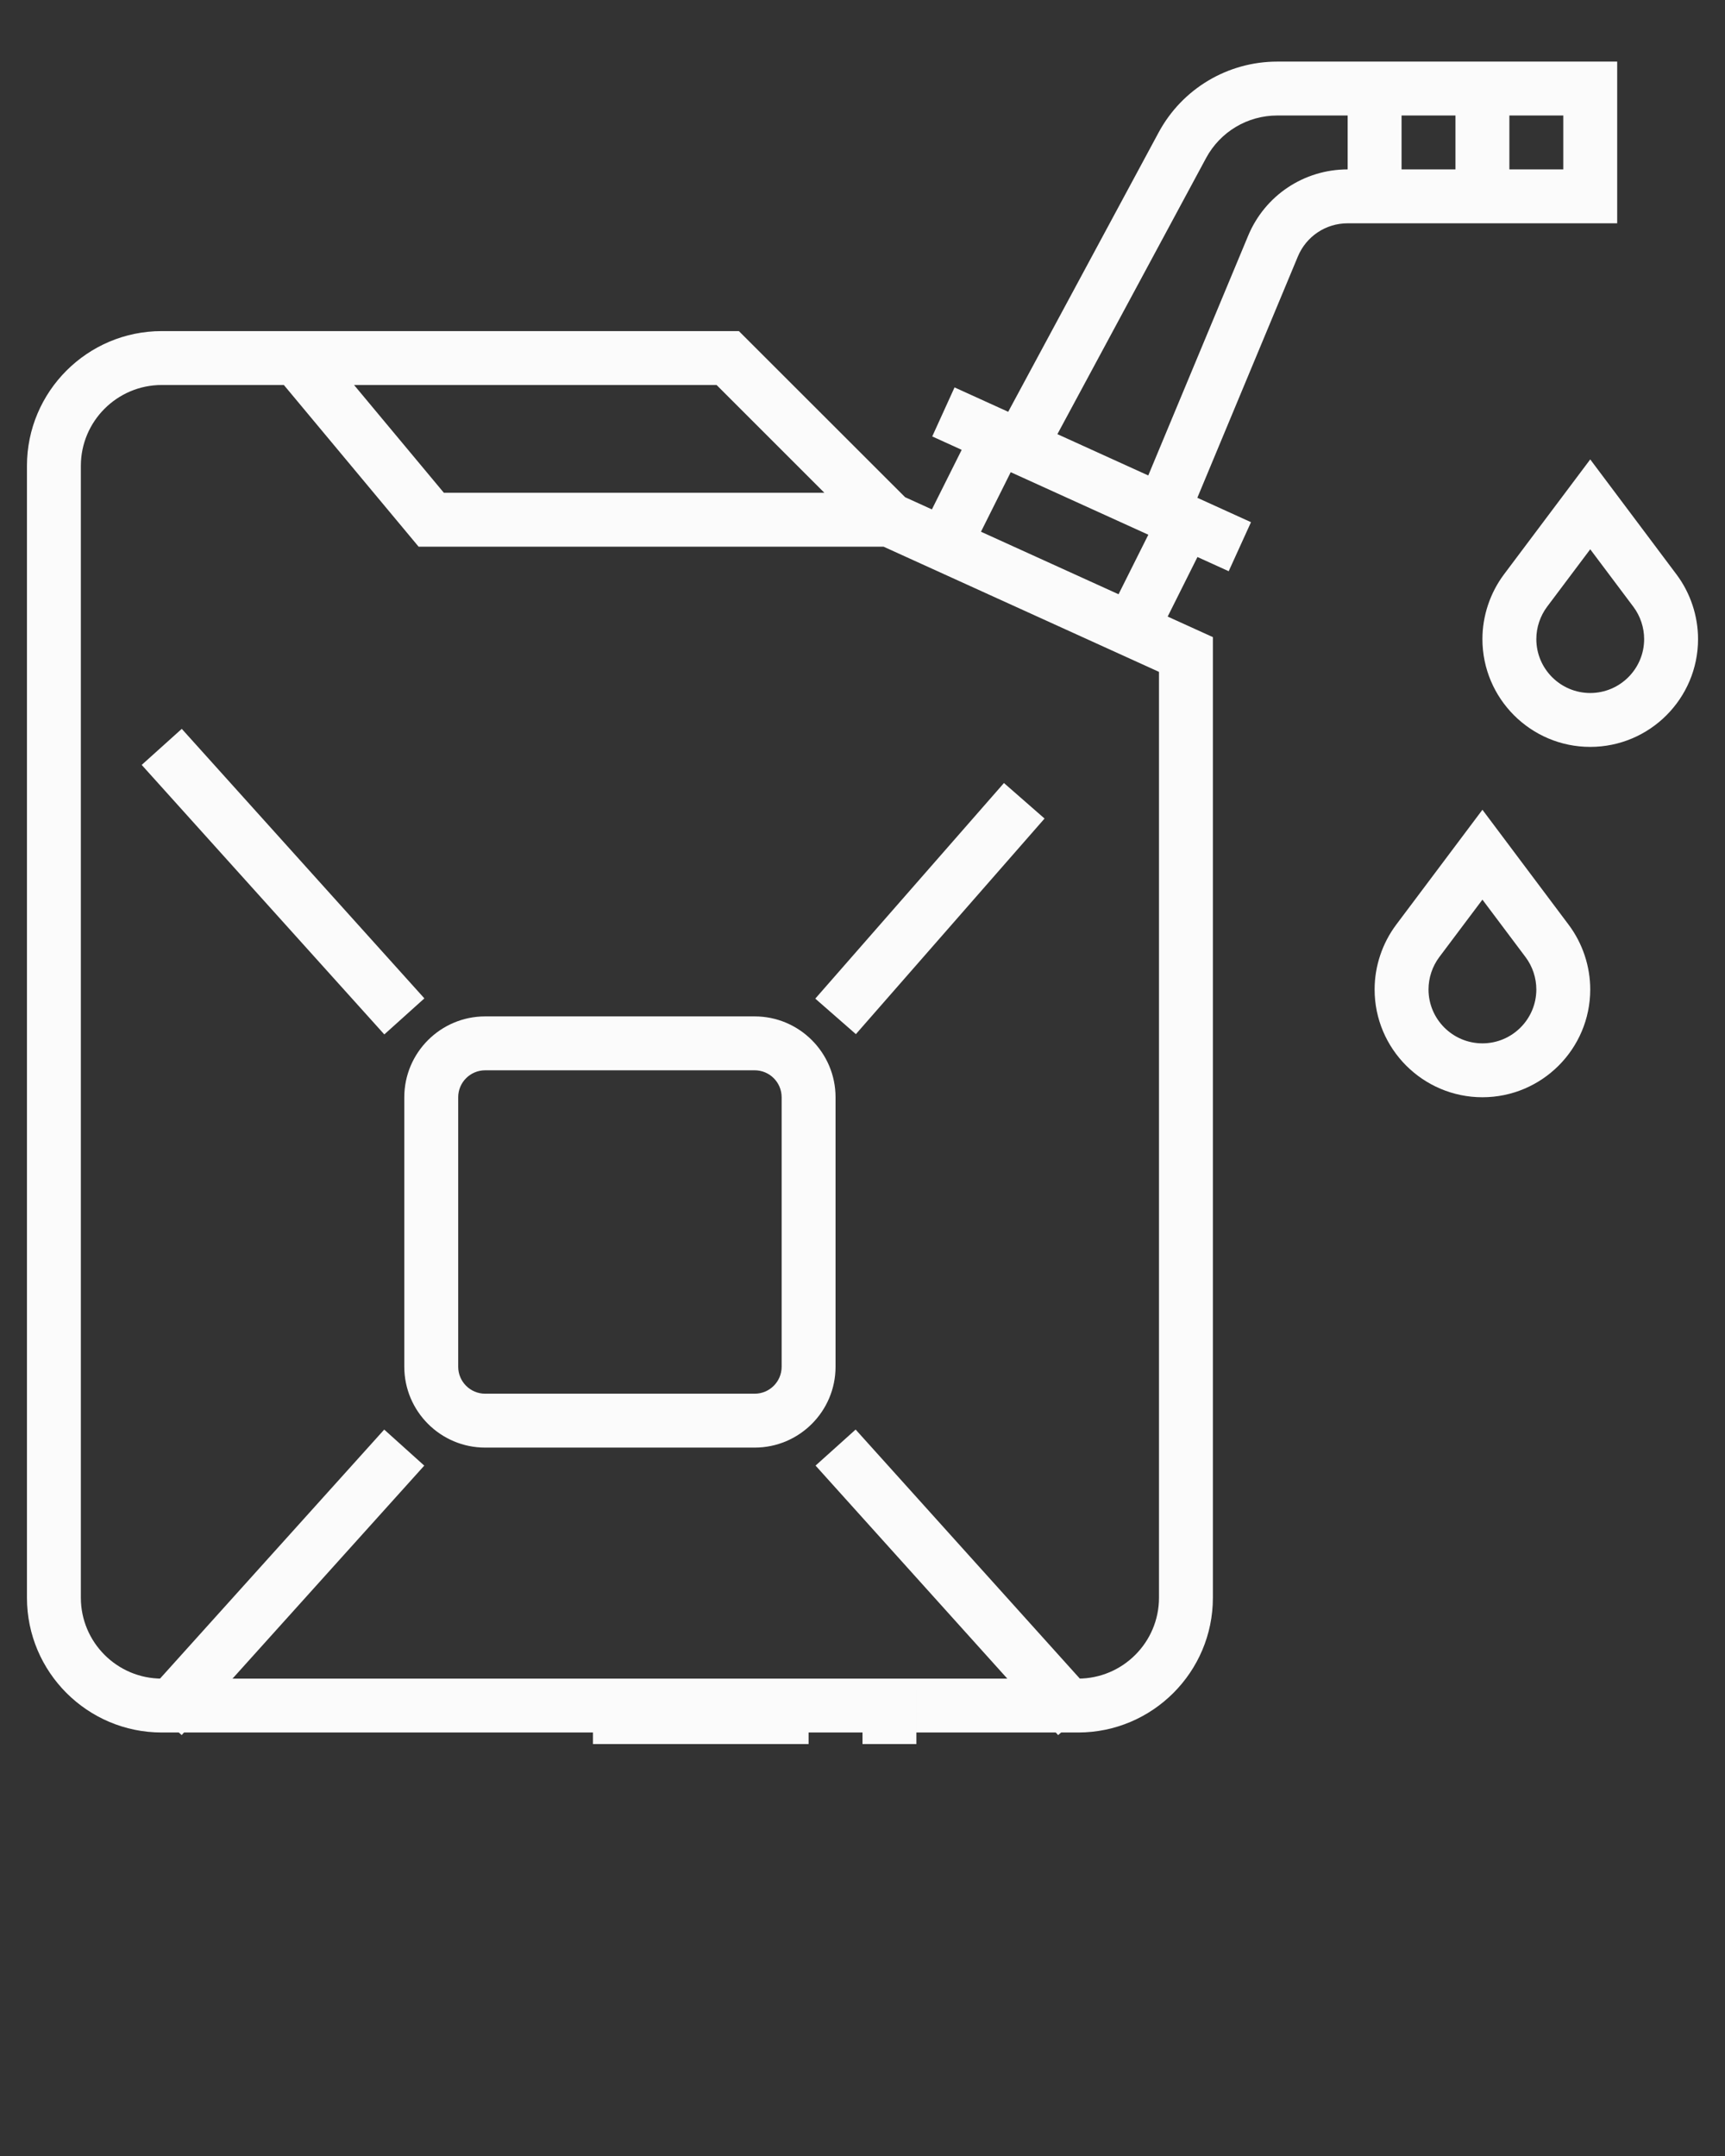 <?xml version="1.0" encoding="UTF-8"?> <svg xmlns="http://www.w3.org/2000/svg" width="56" height="70" viewBox="0 0 56 70" fill="none"><rect x="0" y="0" width="56" height="70" fill="#333333" stroke="none"/> <path d="M27.125 35.625C27.125 34.178 25.947 33 24.5 33H15.75C14.303 33 13.125 34.178 13.125 35.625V44.375C13.125 45.822 14.303 47 15.75 47H24.5C25.947 47 27.125 45.822 27.125 44.375V35.625ZM25.375 44.375C25.375 44.858 24.983 45.25 24.5 45.25H15.75C15.267 45.25 14.875 44.858 14.875 44.375V35.625C14.875 35.142 15.267 34.75 15.75 34.75H24.5C24.983 34.75 25.375 35.142 25.375 35.625V44.375Z" fill="#FBFBFB"></path> <path d="M27.777 46.414L26.476 47.584L34.352 56.335L35.653 55.164L27.777 46.414Z" fill="#FBFBFB"></path> <path d="M12.473 46.415L4.597 55.164L5.898 56.334L13.773 47.585L12.473 46.415Z" fill="#FBFBFB"></path> <path d="M32.592 25.423L26.467 32.423L27.785 33.576L33.91 26.576L32.592 25.423Z" fill="#FBFBFB"></path> <path d="M5.901 23.664L4.6 24.835L12.476 33.585L13.777 32.415L5.901 23.664Z" fill="#FBFBFB"></path> <path d="M52.5 2H41.466C39.855 2 38.379 2.881 37.614 4.3L32.73 13.37L30.988 12.578L30.264 14.17L31.22 14.605L30.253 16.539L29.383 16.143L23.987 10.75H10.035H8.75H5.25C2.838 10.75 0.875 12.713 0.875 15.125V51.875C0.875 54.287 2.838 56.25 5.25 56.25H35C37.412 56.25 39.375 54.287 39.375 51.875V20.686L37.907 20.019L38.874 18.085L39.888 18.546L40.612 16.954L38.87 16.162L42.134 8.327C42.407 7.673 43.04 7.25 43.75 7.25H52.5V2ZM47.25 3.75V5.5H45.5V3.75H47.25ZM23.263 12.5L26.763 16H14.41L11.494 12.5H23.263ZM37.625 51.875C37.625 53.322 36.447 54.5 35 54.5H5.25C3.803 54.5 2.625 53.322 2.625 51.875V15.125C2.625 13.678 3.803 12.5 5.25 12.5H8.75H9.215L13.59 17.75H28.685L37.625 21.814V51.875ZM36.312 19.294L31.846 17.264L32.812 15.331L37.279 17.361L36.312 19.294ZM40.52 7.653L37.277 15.437L34.327 14.096L39.154 5.131C39.613 4.279 40.498 3.75 41.466 3.75H43.75V5.5C42.333 5.5 41.065 6.345 40.52 7.653ZM50.75 5.5H49V3.75H50.75V5.5Z" fill="#FBFBFB"></path> <path d="M29.75 54.875H28V56.625H29.75V54.875Z" fill="#FBFBFB"></path> <path d="M26.25 54.875H19.25V56.625H26.25V54.875Z" fill="#FBFBFB"></path> <path d="M54.425 18.65L51.625 14.916L48.824 18.65C48.373 19.253 48.125 19.998 48.125 20.75C48.125 22.68 49.695 24.25 51.625 24.25C53.555 24.25 55.125 22.68 55.125 20.75C55.125 19.998 54.877 19.253 54.425 18.65ZM51.625 22.5C50.66 22.5 49.875 21.715 49.875 20.75C49.875 20.374 49.999 20.001 50.224 19.7L51.625 17.834L53.025 19.7C53.251 20.001 53.375 20.374 53.375 20.75C53.375 21.715 52.59 22.5 51.625 22.5Z" fill="#FBFBFB"></path> <path d="M48.125 26.291L45.324 30.025C44.873 30.628 44.625 31.373 44.625 32.125C44.625 34.055 46.195 35.625 48.125 35.625C50.055 35.625 51.625 34.055 51.625 32.125C51.625 31.373 51.377 30.628 50.925 30.025L48.125 26.291ZM48.125 33.875C47.16 33.875 46.375 33.09 46.375 32.125C46.375 31.749 46.499 31.376 46.724 31.075L48.125 29.209L49.525 31.075C49.751 31.376 49.875 31.749 49.875 32.125C49.875 33.09 49.09 33.875 48.125 33.875Z" fill="#FBFBFB"></path> </svg> 
